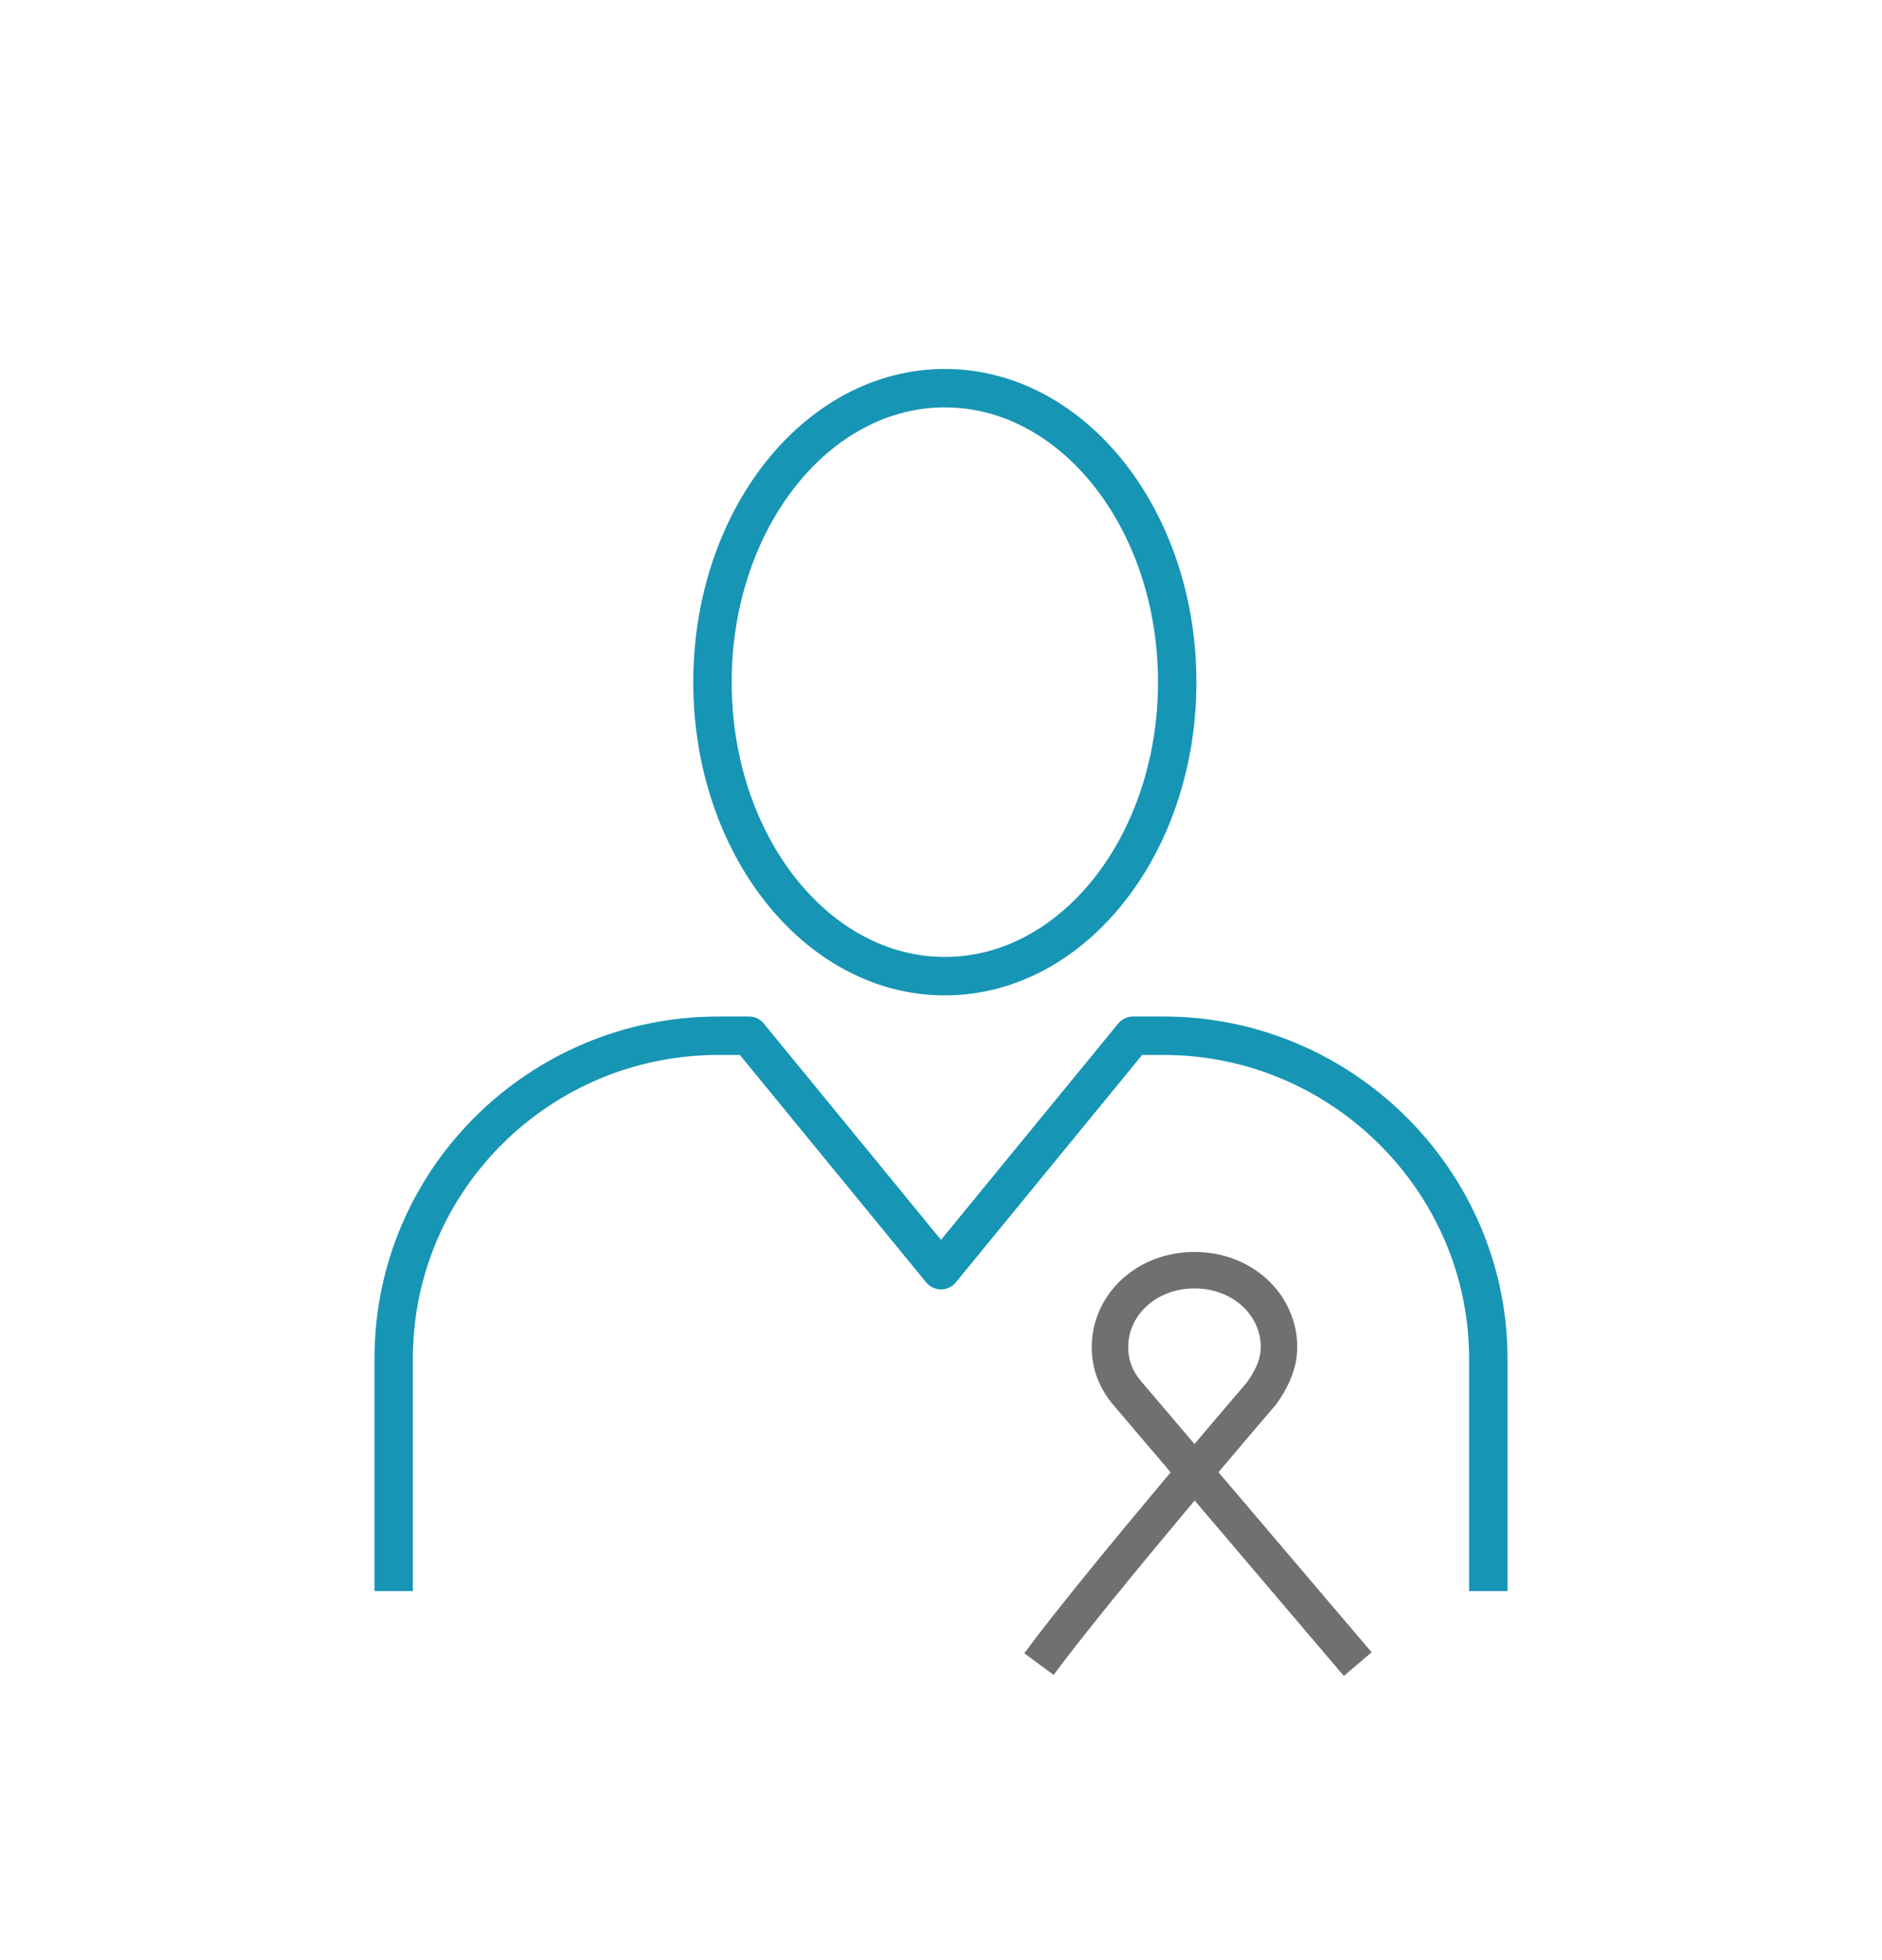 <svg width="98" height="102" viewBox="0 0 98 102" fill="none" xmlns="http://www.w3.org/2000/svg">
<path d="M49.2 50.8C55.882 50.8 61.3 43.95 61.3 35.5C61.3 27.05 55.882 20.2 49.2 20.2C42.517 20.2 37.1 27.05 37.1 35.5C37.1 43.95 42.517 50.8 49.2 50.8Z" stroke="#1795B4" stroke-width="2" stroke-linejoin="round"/>
<path d="M77.5 82.8V70.7C77.5 61.5 69.9 53.9 60.6 53.9H59L49 66.1L39 53.9H37.4C28.1 53.9 20.5 61.4 20.5 70.7V82.8" stroke="#1795B4" stroke-width="2" stroke-linejoin="round"/>
<path d="M54.1 86.6C57.2 82.4 65.7 72.5 65.7 72.5C66.2 71.8 66.6 71 66.6 70.1C66.6 67.9 64.7 66.1 62.2 66.1C59.7 66.1 57.8 67.9 57.8 70.1C57.8 71 58.1 71.8 58.7 72.5L70.7 86.6" stroke="#707070" stroke-width="1.9" stroke-miterlimit="10"/>
</svg>
